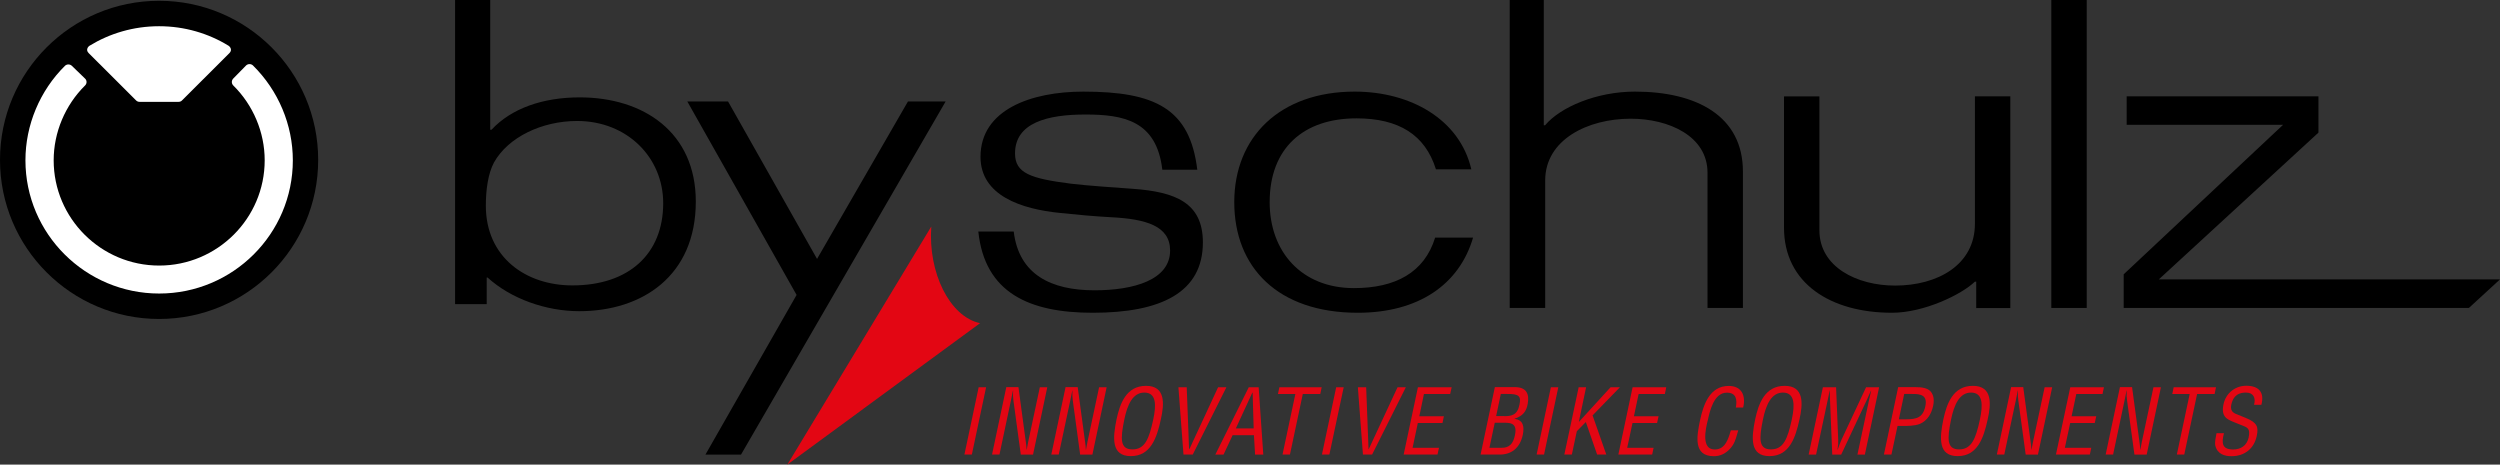 <?xml version="1.0" encoding="UTF-8"?>
<svg id="by.schulz-logo" xmlns="http://www.w3.org/2000/svg" viewBox="0 0 286 53.15">
  <rect x="0" y="0" width="286" height="53.15" fill="#333333" stroke="none"/>
  <path d="M106.54,25.93c-.38,5.24,2.09,10.3,5.58,11.04l-22.05,16.18,16.46-27.22Z" fill="#e30613" stroke-width="0"/>
  <polygon points="110.33 52 111.96 44.3 112.81 44.3 111.18 52 110.33 52" fill="#e30613" stroke-width="0"/>
  <g>
    <path d="M118.96,44.3h.85l-1.63,7.71h-1.4l-.84-6.17c-.05-.35-.07-.7-.04-1.16h-.02c-.08.39-.16.79-.24,1.18l-1.3,6.14h-.85l1.63-7.71h1.39l.85,6.31c.04.24.06.48.08.84h.02c.05-.28.1-.57.16-.86l1.34-6.29Z" fill="#e30613" stroke-width="0"/>
    <path d="M125.75,44.3h.85l-1.63,7.71h-1.4l-.84-6.17c-.05-.35-.07-.7-.04-1.16h-.02c-.08.39-.16.79-.24,1.18l-1.31,6.14h-.85l1.63-7.71h1.39l.85,6.31c.04.24.06.48.08.84h.02c.05-.28.1-.57.16-.86l1.34-6.29Z" fill="#e30613" stroke-width="0"/>
    <path d="M130.91,44.91c-1.32,0-1.94,1.38-2.29,3.09-.46,2.23-.49,3.41.93,3.41s1.9-1.18,2.38-3.41c.37-1.72.34-3.09-1.02-3.09M131.11,44.14c2.25,0,2.09,2.08,1.69,3.84-.46,2.14-1.18,4.2-3.43,4.2s-2.08-2.06-1.64-4.2c.38-1.77,1.09-3.84,3.38-3.84" fill="#e30613" stroke-width="0"/>
  </g>
  <polygon points="139.35 44.3 140.3 44.3 136.45 52 135.39 52 134.81 44.3 135.76 44.3 136.03 51.39 136.06 51.39 139.35 44.3" fill="#e30613" stroke-width="0"/>
  <path d="M143.29,44.91h-.02l-1.89,4.1h2.04l-.12-4.1ZM142.86,44.3h1.13l.53,7.71h-.94l-.13-2.22h-2.44l-1.04,2.22h-.94l3.83-7.71Z" fill="#e30613" stroke-width="0"/>
  <polygon points="146.36 44.3 151.2 44.3 151.04 45.07 149.04 45.07 147.57 52 146.72 52 148.19 45.07 146.2 45.07 146.36 44.3" fill="#e30613" stroke-width="0"/>
  <polygon points="151.23 52 152.86 44.3 153.72 44.3 152.08 52 151.23 52" fill="#e30613" stroke-width="0"/>
  <polygon points="159.88 44.3 160.83 44.3 156.97 52 155.92 52 155.34 44.3 156.29 44.3 156.56 51.39 156.58 51.39 159.88 44.3" fill="#e30613" stroke-width="0"/>
  <polygon points="160.58 52 162.21 44.3 166.07 44.3 165.9 45.07 162.9 45.07 162.37 47.62 165.18 47.62 165.02 48.39 162.2 48.39 161.6 51.23 164.62 51.23 164.45 52 160.58 52" fill="#e30613" stroke-width="0"/>
  <path d="M171.16,47.6h.76c1.03.05,1.68-.13,1.91-1.32.21-.96-.08-1.23-1.39-1.21h-.75l-.53,2.53ZM171.74,51.23c.93.01,1.36-.44,1.57-1.45.33-1.52-.68-1.42-1.55-1.42h-.76l-.61,2.87h1.35ZM169.38,52l1.63-7.71h2.2c1.41-.04,1.77.76,1.56,1.91-.15.85-.54,1.39-1.51,1.7v.02c.99.12,1.14.86.95,1.81-.32,1.53-1.33,2.33-2.79,2.27h-2.03Z" fill="#e30613" stroke-width="0"/>
  <polygon points="175.79 52 177.42 44.3 178.27 44.3 176.64 52 175.79 52" fill="#e30613" stroke-width="0"/>
  <polygon points="178.96 52 180.6 44.3 181.45 44.3 180.62 48.25 180.64 48.25 184.25 44.3 185.32 44.3 182.19 47.52 183.76 52 182.71 52 181.42 48.28 180.39 49.33 179.82 52 178.96 52" fill="#e30613" stroke-width="0"/>
  <polygon points="185.14 52 186.77 44.3 190.62 44.3 190.46 45.07 187.46 45.07 186.92 47.62 189.74 47.62 189.57 48.39 186.76 48.39 186.15 51.23 189.17 51.23 189.01 52 185.14 52" fill="#e30613" stroke-width="0"/>
  <g>
    <path d="M198.58,46.61c.17-.91.04-1.69-1.03-1.69-1.48,0-1.95,2.11-2.17,3.12-.27,1.05-.78,3.38.78,3.38,1.02,0,1.41-.83,1.69-1.67.05-.17.1-.35.16-.52h.85c-.06.15-.09.32-.14.47-.18.63-.32,1.1-.8,1.63-.51.56-1.12.86-1.86.86-2.37,0-1.96-2.29-1.57-4.13.37-1.74,1.09-3.91,3.28-3.91,1.46,0,1.98,1.09,1.65,2.47h-.85Z" fill="#e30613" stroke-width="0"/>
    <path d="M203.97,44.91c-1.32,0-1.94,1.38-2.29,3.09-.46,2.23-.49,3.41.92,3.41s1.9-1.18,2.38-3.41c.37-1.72.34-3.09-1.02-3.09M204.17,44.14c2.25,0,2.09,2.08,1.69,3.84-.46,2.14-1.18,4.2-3.43,4.2s-2.08-2.06-1.64-4.2c.38-1.77,1.09-3.84,3.38-3.84" fill="#e30613" stroke-width="0"/>
    <path d="M213.47,44.3h1.5l-1.63,7.71h-.85l1.35-6.35c.07-.33.16-.65.22-.98h-.02c-.2.45-.33.74-.46,1.04l-2.95,6.29h-1.02l-.26-6.38c-.01-.27-.02-.53-.02-.95h-.02c-.07.33-.12.67-.2,1l-1.35,6.33h-.85l1.63-7.71h1.51l.24,6.01c.01.33,0,.65-.08,1.14h.02c.14-.39.27-.77.44-1.15l2.81-6Z" fill="#e30613" stroke-width="0"/>
    <path d="M217.23,47.97h.83c1.17-.01,1.92-.17,2.2-1.5.26-1.24-.49-1.42-1.54-1.4h-.88l-.61,2.9ZM215.52,52l1.63-7.71h2.02c.6,0,1.33.07,1.7.5.37.43.41,1.03.28,1.64-.18.85-.62,1.68-1.53,2.07-.58.23-1.45.23-2.03.23h-.51l-.7,3.27h-.85Z" fill="#e30613" stroke-width="0"/>
    <path d="M225.49,44.91c-1.32,0-1.94,1.38-2.29,3.09-.46,2.23-.49,3.41.92,3.41s1.9-1.18,2.38-3.41c.37-1.72.34-3.09-1.02-3.09M225.7,44.14c2.25,0,2.09,2.08,1.69,3.84-.46,2.14-1.18,4.2-3.43,4.2s-2.08-2.06-1.64-4.2c.38-1.77,1.09-3.84,3.38-3.84" fill="#e30613" stroke-width="0"/>
    <path d="M233.92,44.3h.85l-1.63,7.71h-1.4l-.84-6.17c-.05-.35-.07-.7-.04-1.16h-.02c-.08.39-.16.79-.24,1.18l-1.31,6.14h-.85l1.63-7.71h1.39l.85,6.31c.04.24.06.48.08.84h.02c.05-.28.1-.57.16-.86l1.34-6.29Z" fill="#e30613" stroke-width="0"/>
  </g>
  <polygon points="235.2 52 236.84 44.3 240.69 44.3 240.53 45.07 237.53 45.07 236.99 47.62 239.81 47.62 239.64 48.39 236.83 48.39 236.22 51.23 239.24 51.23 239.08 52 235.2 52" fill="#e30613" stroke-width="0"/>
  <path d="M246.36,44.3h.85l-1.63,7.71h-1.4l-.84-6.17c-.05-.35-.07-.7-.04-1.16h-.02c-.08.39-.16.79-.24,1.18l-1.3,6.14h-.85l1.63-7.71h1.39l.85,6.31c.04.24.06.48.08.84h.02c.05-.28.1-.57.16-.86l1.34-6.29Z" fill="#e30613" stroke-width="0"/>
  <polygon points="248.67 44.3 253.51 44.3 253.35 45.07 251.35 45.07 249.88 52 249.03 52 250.5 45.07 248.51 45.07 248.67 44.3" fill="#e30613" stroke-width="0"/>
  <g>
    <path d="M257.86,46.32c.23-.8-.07-1.41-.92-1.41-1.24,0-1.54.78-1.68,1.38-.11.53.05.86.5,1.05.38.15.75.31,1.13.46,1.35.54,1.5,1.06,1.28,2.08-.31,1.46-1.41,2.31-2.89,2.31-.76,0-1.61-.22-1.85-1.22-.08-.38.06-1,.14-1.41h.85c-.29,1.14-.23,1.86,1.06,1.86.86,0,1.56-.44,1.76-1.35.25-1.17-.23-1.18-.93-1.48-.39-.17-1.03-.38-1.39-.6-.65-.37-.71-.99-.55-1.75.27-1.27,1.35-2.11,2.6-2.11,1.41,0,2.12.73,1.73,2.18h-.85Z" fill="#e30613" stroke-width="0"/>
    <path d="M52.05,34.79h3.63v-3.04h.1c2.65,2.42,6.67,3.85,10.49,3.85,7.2,0,13.33-4.04,13.33-12.54,0-7.93-5.98-11.92-13.28-11.92-4.26,0-7.84,1.28-10.09,3.7h-.15V0h-4.02v34.79ZM75.87,23.25c0,5.79-3.92,9.4-10.39,9.4-5.34,0-9.9-3.23-9.9-9.12,0-1.8.25-3.66.93-4.94,1.62-2.9,5.49-4.75,9.51-4.75,5.73,0,9.85,4.18,9.85,9.4" fill="#000" stroke-width="0"/>
  </g>
  <polygon points="91.13 33.74 80.7 52.01 84.77 52.01 108.18 11.61 103.87 11.61 93.47 29.62 83.29 11.61 78.63 11.61 91.13 33.74" fill="#000" stroke-width="0"/>
  <g>
    <path d="M121.26,24.36c1.88.2,3.95.39,5.83.49,4,.2,6.77.99,6.77,3.81,0,3.36-4.15,4.55-8.65,4.55-4.94,0-8.65-1.78-9.24-6.72h-4.05c.74,7.02,5.83,9.29,13.09,9.29,7.81,0,12.6-2.32,12.6-8.05,0-4.55-3.16-5.78-8-6.13-2.03-.15-5.14-.35-7.12-.59-4.59-.59-6.37-1.19-6.37-3.46,0-3.51,3.71-4.45,8.05-4.45s8.15.69,8.8,6.32h4c-.84-7.01-4.84-8.94-13.04-8.94-5.98,0-11.76,2.07-11.76,7.46,0,4.45,4.69,5.98,9.09,6.42" fill="#000" stroke-width="0"/>
    <path d="M164.18,27.18c-1.23,4-4.55,5.78-9.29,5.78-5.98,0-9.64-4.15-9.64-9.83,0-6.18,3.86-9.59,9.93-9.59,4.84,0,7.86,1.88,9.09,5.83h4.05c-1.33-5.73-6.97-8.89-13.34-8.89-8.55,0-13.78,5.19-13.78,12.65s4.99,12.65,14.13,12.65c6.92,0,11.61-3.21,13.19-8.6h-4.35Z" fill="#000" stroke-width="0"/>
    <path d="M176.77,35.23v-14.58c0-4.69,4.89-7.07,9.78-7.07,4.35,0,8.79,1.98,8.79,6.18v15.47h4.05v-15.61c0-6.37-5.33-9.14-12.35-9.14-4.4,0-8.55,1.78-10.28,3.85h-.15V0h-3.9v35.23h4.05Z" fill="#000" stroke-width="0"/>
    <path d="M225.93,11.02v14.58c0,4.69-4.25,7.07-9.14,7.07-4.35,0-8.65-2.12-8.65-6.32v-15.32h-4.05v15.02c0,6.37,5.34,9.73,12.35,9.73,3.66,0,7.96-2.08,9.49-3.56h.15v3.02h3.9V11.02h-4.05Z" fill="#000" stroke-width="0"/>
  </g>
  <rect x="234.67" width="4.05" height="35.23" fill="#000" stroke-width="0"/>
  <polygon points="261.18 14.28 242.95 31.38 242.95 35.23 282.44 35.23 286 31.96 246.97 31.96 265.23 15.17 265.23 11.02 243.29 11.02 243.29 14.28 261.18 14.28" fill="#000" stroke-width="0"/>
  <g>
    <path d="M36.4,18.29c0,10.05-8.15,18.2-18.2,18.2S0,28.34,0,18.29,8.15.09,18.2.09s18.2,8.15,18.2,18.2" fill="#000" stroke-width="0"/>
    <path d="M18.2,3c2.92,0,5.65.82,7.96,2.24.12.07.47.45.09.83l-5.43,5.42c-.1.11-.25.16-.38.16h-4.49c-.13,0-.27-.05-.38-.16l-5.43-5.42c-.38-.38-.03-.76.09-.83,2.32-1.42,5.05-2.24,7.97-2.24" fill="#fff" stroke-width="0"/>
    <path d="M7.43,7.53c.22-.21.57-.21.79,0l1.52,1.47c.22.21.21.56,0,.77-2.28,2.25-3.6,5.37-3.6,8.57,0,6.64,5.42,12.04,12.07,12.04s12.07-5.4,12.07-12.04c0-3.2-1.31-6.31-3.6-8.57-.21-.22-.21-.56,0-.78l1.47-1.5c.22-.21.57-.21.79,0,2.9,2.86,4.56,6.79,4.56,10.85,0,8.41-6.86,15.24-15.29,15.24S2.91,26.74,2.91,18.34c0-4.03,1.64-7.96,4.52-10.81" fill="#fff" stroke-width="0"/>
  </g>
</svg>